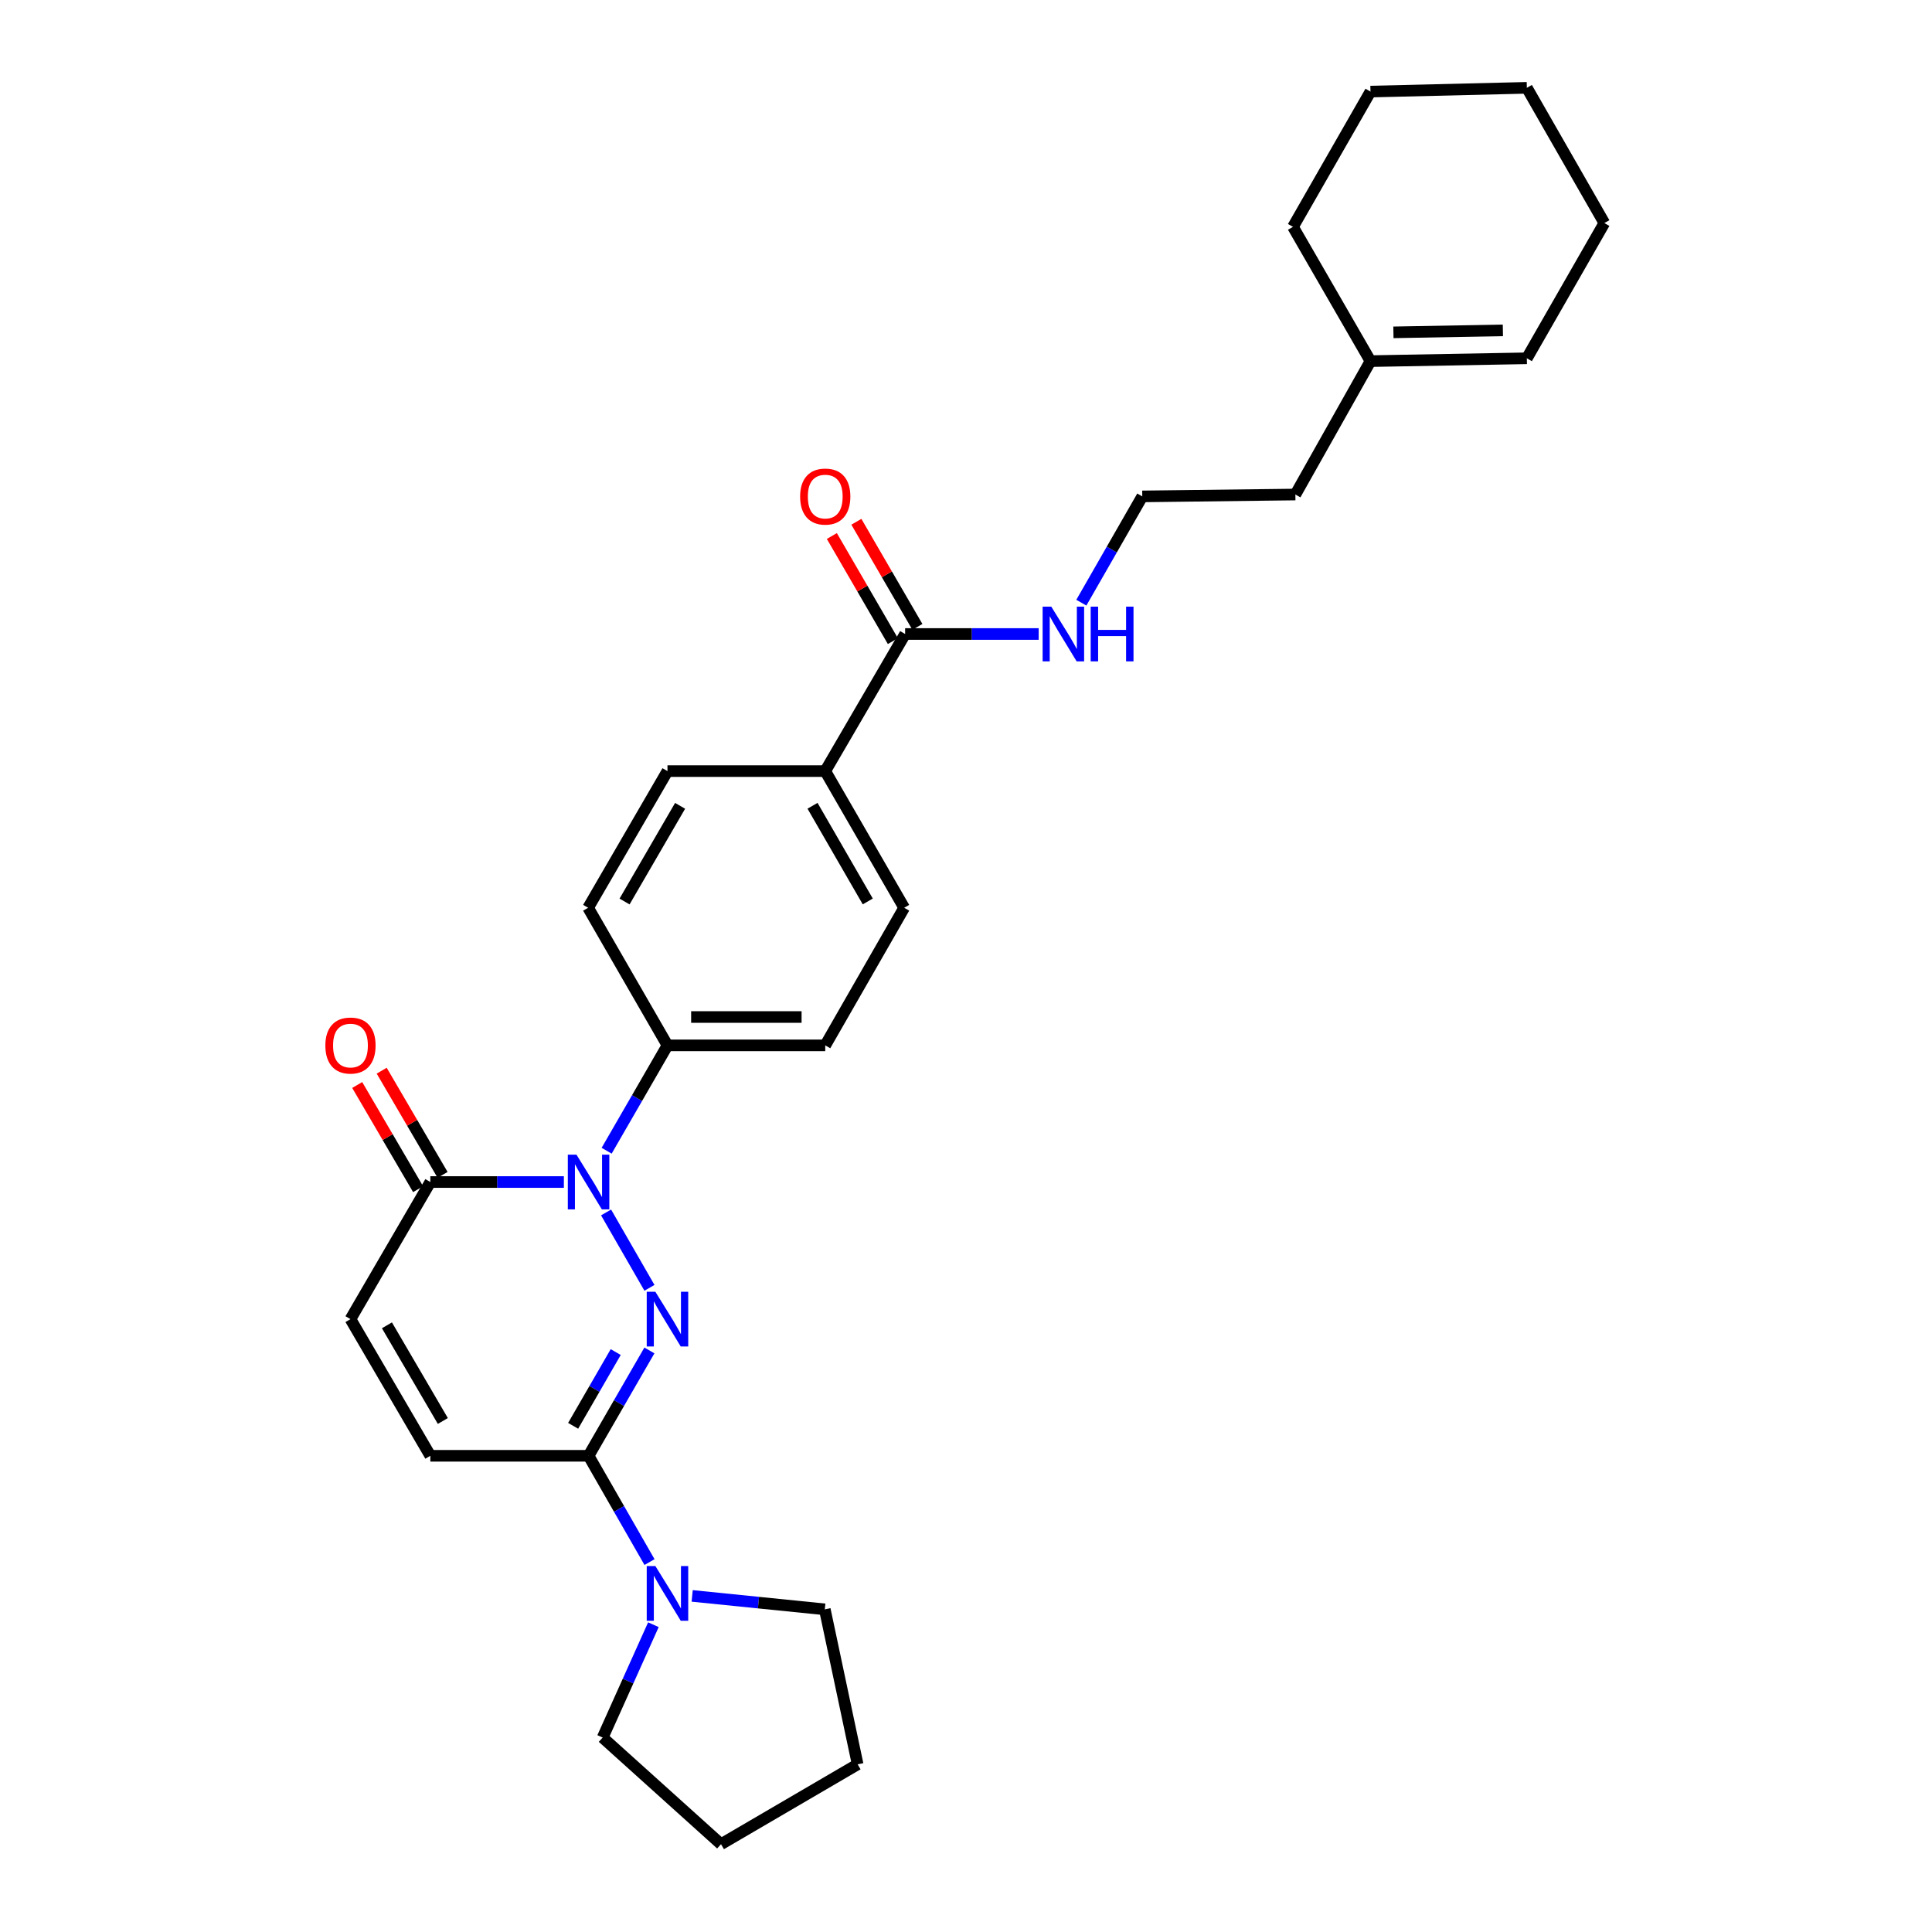 <?xml version='1.0' encoding='iso-8859-1'?>
<svg version='1.1' baseProfile='full'
              xmlns='http://www.w3.org/2000/svg'
                      xmlns:rdkit='http://www.rdkit.org/xml'
                      xmlns:xlink='http://www.w3.org/1999/xlink'
                  xml:space='preserve'
width='1000px' height='1000px' viewBox='0 0 1000 1000'>
<!-- END OF HEADER -->
<rect style='opacity:1.0;fill:#FFFFFF;stroke:none' width='1000' height='1000' x='0' y='0'> </rect>
<path class='bond-0' d='M 336.158,666.578 L 313.703,627.555' style='fill:none;fill-rule:evenodd;stroke:#0000FF;stroke-width:6px;stroke-linecap:butt;stroke-linejoin:miter;stroke-opacity:1' />
<path class='bond-1' d='M 336.129,698.987 L 320.387,726.253' style='fill:none;fill-rule:evenodd;stroke:#0000FF;stroke-width:6px;stroke-linecap:butt;stroke-linejoin:miter;stroke-opacity:1' />
<path class='bond-1' d='M 320.387,726.253 L 304.645,753.518' style='fill:none;fill-rule:evenodd;stroke:#000000;stroke-width:6px;stroke-linecap:butt;stroke-linejoin:miter;stroke-opacity:1' />
<path class='bond-1' d='M 318.695,699.828 L 307.676,718.914' style='fill:none;fill-rule:evenodd;stroke:#0000FF;stroke-width:6px;stroke-linecap:butt;stroke-linejoin:miter;stroke-opacity:1' />
<path class='bond-1' d='M 307.676,718.914 L 296.656,737.999' style='fill:none;fill-rule:evenodd;stroke:#000000;stroke-width:6px;stroke-linecap:butt;stroke-linejoin:miter;stroke-opacity:1' />
<path class='bond-2' d='M 291.858,611.816 L 257.299,611.816' style='fill:none;fill-rule:evenodd;stroke:#0000FF;stroke-width:6px;stroke-linecap:butt;stroke-linejoin:miter;stroke-opacity:1' />
<path class='bond-2' d='M 257.299,611.816 L 222.741,611.816' style='fill:none;fill-rule:evenodd;stroke:#000000;stroke-width:6px;stroke-linecap:butt;stroke-linejoin:miter;stroke-opacity:1' />
<path class='bond-7' d='M 314,595.614 L 329.742,568.348' style='fill:none;fill-rule:evenodd;stroke:#0000FF;stroke-width:6px;stroke-linecap:butt;stroke-linejoin:miter;stroke-opacity:1' />
<path class='bond-7' d='M 329.742,568.348 L 345.484,541.083' style='fill:none;fill-rule:evenodd;stroke:#000000;stroke-width:6px;stroke-linecap:butt;stroke-linejoin:miter;stroke-opacity:1' />
<path class='bond-3' d='M 304.645,753.518 L 320.417,781.023' style='fill:none;fill-rule:evenodd;stroke:#000000;stroke-width:6px;stroke-linecap:butt;stroke-linejoin:miter;stroke-opacity:1' />
<path class='bond-3' d='M 320.417,781.023 L 336.188,808.528' style='fill:none;fill-rule:evenodd;stroke:#0000FF;stroke-width:6px;stroke-linecap:butt;stroke-linejoin:miter;stroke-opacity:1' />
<path class='bond-4' d='M 304.645,753.518 L 222.741,753.518' style='fill:none;fill-rule:evenodd;stroke:#000000;stroke-width:6px;stroke-linecap:butt;stroke-linejoin:miter;stroke-opacity:1' />
<path class='bond-9' d='M 229.077,608.113 L 213.321,581.15' style='fill:none;fill-rule:evenodd;stroke:#000000;stroke-width:6px;stroke-linecap:butt;stroke-linejoin:miter;stroke-opacity:1' />
<path class='bond-9' d='M 213.321,581.15 L 197.564,554.188' style='fill:none;fill-rule:evenodd;stroke:#FF0000;stroke-width:6px;stroke-linecap:butt;stroke-linejoin:miter;stroke-opacity:1' />
<path class='bond-9' d='M 216.404,615.519 L 200.648,588.556' style='fill:none;fill-rule:evenodd;stroke:#000000;stroke-width:6px;stroke-linecap:butt;stroke-linejoin:miter;stroke-opacity:1' />
<path class='bond-9' d='M 200.648,588.556 L 184.891,561.594' style='fill:none;fill-rule:evenodd;stroke:#FF0000;stroke-width:6px;stroke-linecap:butt;stroke-linejoin:miter;stroke-opacity:1' />
<path class='bond-28' d='M 222.741,611.816 L 181.405,682.785' style='fill:none;fill-rule:evenodd;stroke:#000000;stroke-width:6px;stroke-linecap:butt;stroke-linejoin:miter;stroke-opacity:1' />
<path class='bond-19' d='M 338.198,840.946 L 325.067,870.15' style='fill:none;fill-rule:evenodd;stroke:#0000FF;stroke-width:6px;stroke-linecap:butt;stroke-linejoin:miter;stroke-opacity:1' />
<path class='bond-19' d='M 325.067,870.15 L 311.936,899.355' style='fill:none;fill-rule:evenodd;stroke:#000000;stroke-width:6px;stroke-linecap:butt;stroke-linejoin:miter;stroke-opacity:1' />
<path class='bond-20' d='M 358.27,826.036 L 392.593,829.515' style='fill:none;fill-rule:evenodd;stroke:#0000FF;stroke-width:6px;stroke-linecap:butt;stroke-linejoin:miter;stroke-opacity:1' />
<path class='bond-20' d='M 392.593,829.515 L 426.915,832.993' style='fill:none;fill-rule:evenodd;stroke:#000000;stroke-width:6px;stroke-linecap:butt;stroke-linejoin:miter;stroke-opacity:1' />
<path class='bond-5' d='M 222.741,753.518 L 181.405,682.785' style='fill:none;fill-rule:evenodd;stroke:#000000;stroke-width:6px;stroke-linecap:butt;stroke-linejoin:miter;stroke-opacity:1' />
<path class='bond-5' d='M 229.213,735.502 L 200.278,685.989' style='fill:none;fill-rule:evenodd;stroke:#000000;stroke-width:6px;stroke-linecap:butt;stroke-linejoin:miter;stroke-opacity:1' />
<path class='bond-6' d='M 468.496,328.158 L 427.144,399.119' style='fill:none;fill-rule:evenodd;stroke:#000000;stroke-width:6px;stroke-linecap:butt;stroke-linejoin:miter;stroke-opacity:1' />
<path class='bond-11' d='M 474.843,324.473 L 459.049,297.271' style='fill:none;fill-rule:evenodd;stroke:#000000;stroke-width:6px;stroke-linecap:butt;stroke-linejoin:miter;stroke-opacity:1' />
<path class='bond-11' d='M 459.049,297.271 L 443.256,270.07' style='fill:none;fill-rule:evenodd;stroke:#FF0000;stroke-width:6px;stroke-linecap:butt;stroke-linejoin:miter;stroke-opacity:1' />
<path class='bond-11' d='M 462.149,331.843 L 446.355,304.642' style='fill:none;fill-rule:evenodd;stroke:#000000;stroke-width:6px;stroke-linecap:butt;stroke-linejoin:miter;stroke-opacity:1' />
<path class='bond-11' d='M 446.355,304.642 L 430.562,277.44' style='fill:none;fill-rule:evenodd;stroke:#FF0000;stroke-width:6px;stroke-linecap:butt;stroke-linejoin:miter;stroke-opacity:1' />
<path class='bond-16' d='M 468.496,328.158 L 503.054,328.158' style='fill:none;fill-rule:evenodd;stroke:#000000;stroke-width:6px;stroke-linecap:butt;stroke-linejoin:miter;stroke-opacity:1' />
<path class='bond-16' d='M 503.054,328.158 L 537.613,328.158' style='fill:none;fill-rule:evenodd;stroke:#0000FF;stroke-width:6px;stroke-linecap:butt;stroke-linejoin:miter;stroke-opacity:1' />
<path class='bond-12' d='M 345.484,541.083 L 427.144,541.083' style='fill:none;fill-rule:evenodd;stroke:#000000;stroke-width:6px;stroke-linecap:butt;stroke-linejoin:miter;stroke-opacity:1' />
<path class='bond-12' d='M 357.733,526.405 L 414.895,526.405' style='fill:none;fill-rule:evenodd;stroke:#000000;stroke-width:6px;stroke-linecap:butt;stroke-linejoin:miter;stroke-opacity:1' />
<path class='bond-13' d='M 345.484,541.083 L 304.417,469.861' style='fill:none;fill-rule:evenodd;stroke:#000000;stroke-width:6px;stroke-linecap:butt;stroke-linejoin:miter;stroke-opacity:1' />
<path class='bond-8' d='M 427.144,399.119 L 345.484,399.119' style='fill:none;fill-rule:evenodd;stroke:#000000;stroke-width:6px;stroke-linecap:butt;stroke-linejoin:miter;stroke-opacity:1' />
<path class='bond-30' d='M 427.144,399.119 L 467.998,469.861' style='fill:none;fill-rule:evenodd;stroke:#000000;stroke-width:6px;stroke-linecap:butt;stroke-linejoin:miter;stroke-opacity:1' />
<path class='bond-30' d='M 420.561,417.071 L 449.159,466.59' style='fill:none;fill-rule:evenodd;stroke:#000000;stroke-width:6px;stroke-linecap:butt;stroke-linejoin:miter;stroke-opacity:1' />
<path class='bond-10' d='M 709.358,186.921 L 670.485,255.965' style='fill:none;fill-rule:evenodd;stroke:#000000;stroke-width:6px;stroke-linecap:butt;stroke-linejoin:miter;stroke-opacity:1' />
<path class='bond-17' d='M 709.358,186.921 L 790.293,185.453' style='fill:none;fill-rule:evenodd;stroke:#000000;stroke-width:6px;stroke-linecap:butt;stroke-linejoin:miter;stroke-opacity:1' />
<path class='bond-17' d='M 721.232,172.024 L 777.886,170.997' style='fill:none;fill-rule:evenodd;stroke:#000000;stroke-width:6px;stroke-linecap:butt;stroke-linejoin:miter;stroke-opacity:1' />
<path class='bond-22' d='M 709.358,186.921 L 669.246,117.419' style='fill:none;fill-rule:evenodd;stroke:#000000;stroke-width:6px;stroke-linecap:butt;stroke-linejoin:miter;stroke-opacity:1' />
<path class='bond-14' d='M 427.144,541.083 L 467.998,469.861' style='fill:none;fill-rule:evenodd;stroke:#000000;stroke-width:6px;stroke-linecap:butt;stroke-linejoin:miter;stroke-opacity:1' />
<path class='bond-15' d='M 304.417,469.861 L 345.484,399.119' style='fill:none;fill-rule:evenodd;stroke:#000000;stroke-width:6px;stroke-linecap:butt;stroke-linejoin:miter;stroke-opacity:1' />
<path class='bond-15' d='M 323.271,466.619 L 352.018,417.1' style='fill:none;fill-rule:evenodd;stroke:#000000;stroke-width:6px;stroke-linecap:butt;stroke-linejoin:miter;stroke-opacity:1' />
<path class='bond-18' d='M 559.697,311.946 L 575.468,284.441' style='fill:none;fill-rule:evenodd;stroke:#0000FF;stroke-width:6px;stroke-linecap:butt;stroke-linejoin:miter;stroke-opacity:1' />
<path class='bond-18' d='M 575.468,284.441 L 591.239,256.936' style='fill:none;fill-rule:evenodd;stroke:#000000;stroke-width:6px;stroke-linecap:butt;stroke-linejoin:miter;stroke-opacity:1' />
<path class='bond-23' d='M 790.293,185.453 L 830.413,115.454' style='fill:none;fill-rule:evenodd;stroke:#000000;stroke-width:6px;stroke-linecap:butt;stroke-linejoin:miter;stroke-opacity:1' />
<path class='bond-21' d='M 591.239,256.936 L 670.485,255.965' style='fill:none;fill-rule:evenodd;stroke:#000000;stroke-width:6px;stroke-linecap:butt;stroke-linejoin:miter;stroke-opacity:1' />
<path class='bond-24' d='M 311.936,899.355 L 373.193,954.545' style='fill:none;fill-rule:evenodd;stroke:#000000;stroke-width:6px;stroke-linecap:butt;stroke-linejoin:miter;stroke-opacity:1' />
<path class='bond-25' d='M 426.915,832.993 L 443.918,913.218' style='fill:none;fill-rule:evenodd;stroke:#000000;stroke-width:6px;stroke-linecap:butt;stroke-linejoin:miter;stroke-opacity:1' />
<path class='bond-26' d='M 669.246,117.419 L 709.358,47.404' style='fill:none;fill-rule:evenodd;stroke:#000000;stroke-width:6px;stroke-linecap:butt;stroke-linejoin:miter;stroke-opacity:1' />
<path class='bond-31' d='M 830.413,115.454 L 790.293,45.455' style='fill:none;fill-rule:evenodd;stroke:#000000;stroke-width:6px;stroke-linecap:butt;stroke-linejoin:miter;stroke-opacity:1' />
<path class='bond-29' d='M 373.193,954.545 L 443.918,913.218' style='fill:none;fill-rule:evenodd;stroke:#000000;stroke-width:6px;stroke-linecap:butt;stroke-linejoin:miter;stroke-opacity:1' />
<path class='bond-27' d='M 709.358,47.404 L 790.293,45.455' style='fill:none;fill-rule:evenodd;stroke:#000000;stroke-width:6px;stroke-linecap:butt;stroke-linejoin:miter;stroke-opacity:1' />
<path  class='atom-0' d='M 339.224 668.625
L 348.504 683.625
Q 349.424 685.105, 350.904 687.785
Q 352.384 690.465, 352.464 690.625
L 352.464 668.625
L 356.224 668.625
L 356.224 696.945
L 352.344 696.945
L 342.384 680.545
Q 341.224 678.625, 339.984 676.425
Q 338.784 674.225, 338.424 673.545
L 338.424 696.945
L 334.744 696.945
L 334.744 668.625
L 339.224 668.625
' fill='#0000FF'/>
<path  class='atom-1' d='M 298.385 597.656
L 307.665 612.656
Q 308.585 614.136, 310.065 616.816
Q 311.545 619.496, 311.625 619.656
L 311.625 597.656
L 315.385 597.656
L 315.385 625.976
L 311.505 625.976
L 301.545 609.576
Q 300.385 607.656, 299.145 605.456
Q 297.945 603.256, 297.585 602.576
L 297.585 625.976
L 293.905 625.976
L 293.905 597.656
L 298.385 597.656
' fill='#0000FF'/>
<path  class='atom-4' d='M 339.224 810.581
L 348.504 825.581
Q 349.424 827.061, 350.904 829.741
Q 352.384 832.421, 352.464 832.581
L 352.464 810.581
L 356.224 810.581
L 356.224 838.901
L 352.344 838.901
L 342.384 822.501
Q 341.224 820.581, 339.984 818.381
Q 338.784 816.181, 338.424 815.501
L 338.424 838.901
L 334.744 838.901
L 334.744 810.581
L 339.224 810.581
' fill='#0000FF'/>
<path  class='atom-10' d='M 168.405 541.163
Q 168.405 534.363, 171.765 530.563
Q 175.125 526.763, 181.405 526.763
Q 187.685 526.763, 191.045 530.563
Q 194.405 534.363, 194.405 541.163
Q 194.405 548.043, 191.005 551.963
Q 187.605 555.843, 181.405 555.843
Q 175.165 555.843, 171.765 551.963
Q 168.405 548.083, 168.405 541.163
M 181.405 552.643
Q 185.725 552.643, 188.045 549.763
Q 190.405 546.843, 190.405 541.163
Q 190.405 535.603, 188.045 532.803
Q 185.725 529.963, 181.405 529.963
Q 177.085 529.963, 174.725 532.763
Q 172.405 535.563, 172.405 541.163
Q 172.405 546.883, 174.725 549.763
Q 177.085 552.643, 181.405 552.643
' fill='#FF0000'/>
<path  class='atom-12' d='M 414.144 257.016
Q 414.144 250.216, 417.504 246.416
Q 420.864 242.616, 427.144 242.616
Q 433.424 242.616, 436.784 246.416
Q 440.144 250.216, 440.144 257.016
Q 440.144 263.896, 436.744 267.816
Q 433.344 271.696, 427.144 271.696
Q 420.904 271.696, 417.504 267.816
Q 414.144 263.936, 414.144 257.016
M 427.144 268.496
Q 431.464 268.496, 433.784 265.616
Q 436.144 262.696, 436.144 257.016
Q 436.144 251.456, 433.784 248.656
Q 431.464 245.816, 427.144 245.816
Q 422.824 245.816, 420.464 248.616
Q 418.144 251.416, 418.144 257.016
Q 418.144 262.736, 420.464 265.616
Q 422.824 268.496, 427.144 268.496
' fill='#FF0000'/>
<path  class='atom-17' d='M 544.141 313.998
L 553.421 328.998
Q 554.341 330.478, 555.821 333.158
Q 557.301 335.838, 557.381 335.998
L 557.381 313.998
L 561.141 313.998
L 561.141 342.318
L 557.261 342.318
L 547.301 325.918
Q 546.141 323.998, 544.901 321.798
Q 543.701 319.598, 543.341 318.918
L 543.341 342.318
L 539.661 342.318
L 539.661 313.998
L 544.141 313.998
' fill='#0000FF'/>
<path  class='atom-17' d='M 564.541 313.998
L 568.381 313.998
L 568.381 326.038
L 582.861 326.038
L 582.861 313.998
L 586.701 313.998
L 586.701 342.318
L 582.861 342.318
L 582.861 329.238
L 568.381 329.238
L 568.381 342.318
L 564.541 342.318
L 564.541 313.998
' fill='#0000FF'/>
</svg>
